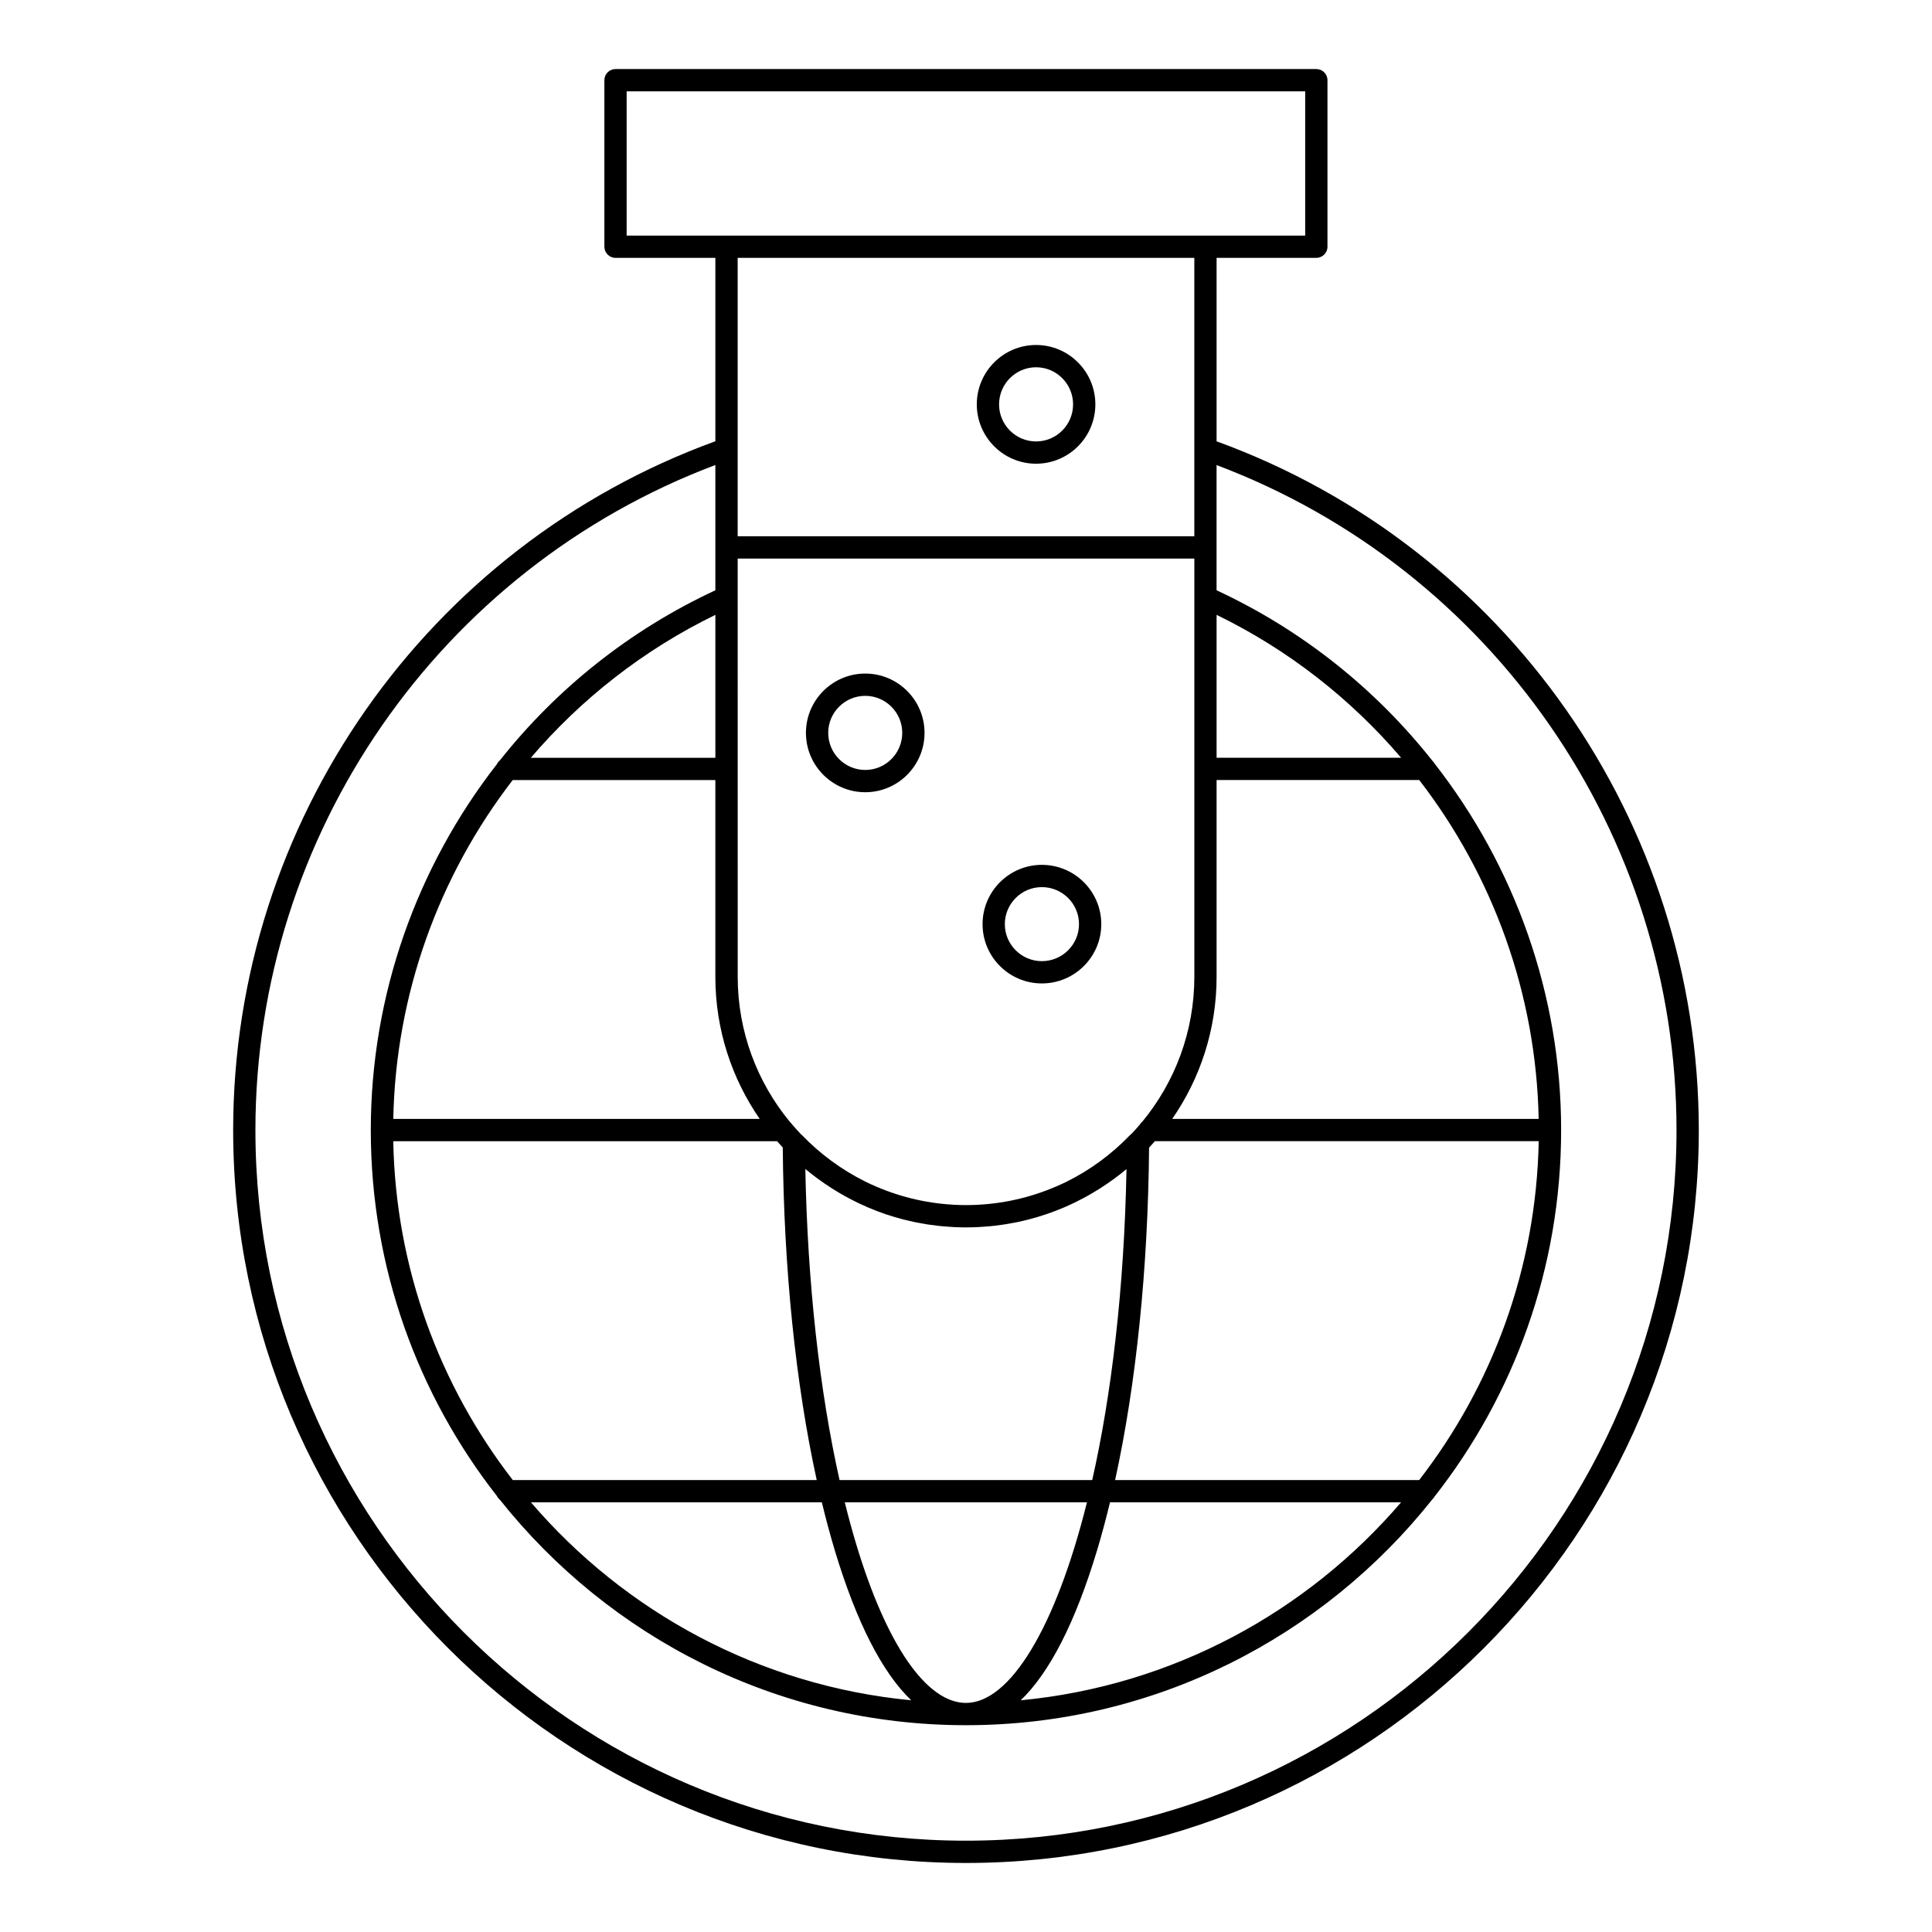 <?xml version="1.0" encoding="UTF-8"?>
<!-- Uploaded to: SVG Repo, www.svgrepo.com, Generator: SVG Repo Mixer Tools -->
<svg fill="#000000" width="800px" height="800px" version="1.1" viewBox="144 144 512 512" xmlns="http://www.w3.org/2000/svg">
 <g>
  <path d="m373.3 353.95c8.664 0 15.711-7.059 15.711-15.734 0-8.664-7.047-15.715-15.711-15.715s-15.715 7.051-15.719 15.715c0 8.676 7.051 15.734 15.719 15.734zm0-25.543c5.406 0 9.805 4.402 9.805 9.809 0 5.422-4.398 9.832-9.805 9.832-5.41 0-9.812-4.41-9.812-9.832 0-5.41 4.402-9.809 9.812-9.809z"/>
  <path d="m418.57 266.89c8.664 0 15.711-7.055 15.711-15.73s-7.047-15.734-15.711-15.734c-8.664 0-15.711 7.059-15.711 15.734 0.004 8.676 7.051 15.73 15.711 15.73zm0-25.559c5.406 0 9.809 4.41 9.809 9.832 0 5.418-4.402 9.824-9.809 9.824s-9.805-4.406-9.805-9.824c0-5.422 4.398-9.832 9.805-9.832z"/>
  <path d="m420.1 404.62c8.684 0 15.75-7.047 15.75-15.711 0-8.664-7.066-15.715-15.75-15.715-8.664 0-15.711 7.051-15.711 15.715-0.004 8.66 7.047 15.711 15.711 15.711zm0-25.523c5.43 0 9.848 4.402 9.848 9.809 0 5.41-4.418 9.809-9.848 9.809-5.406 0-9.809-4.402-9.809-9.809s4.402-9.809 9.809-9.809z"/>
  <path d="m466.41 260.95v-48.617h26.43c1.629 0 2.953-1.32 2.953-2.953v-44.129c0-1.629-1.32-2.953-2.953-2.953h-185.72c-1.629 0-2.953 1.32-2.953 2.953v44.129c0 1.629 1.32 2.953 2.953 2.953h26.461v48.602c-76.523 27.855-127.79 100.94-127.79 182.54 0 107.1 87.125 194.23 194.21 194.23s194.2-87.133 194.2-194.23c0.004-81.609-51.266-154.68-127.79-182.52zm0 45.988c19.043 9.273 35.578 22.277 48.902 37.875h-48.902zm0 95.918v-52.141h53.703c19.547 25.34 31.004 56.684 31.648 89.805h-97.109v-0.004c7.41-10.707 11.758-23.684 11.758-37.66zm-126.92-139.86v-50.664h121.02v73.789h-121.02v-23.117-0.008zm0.004 29.027h121.02v110.83c0 14.539-5.16 27.898-13.738 38.344-0.27 0.223-0.496 0.484-0.676 0.789-0.719 0.852-1.469 1.68-2.238 2.488-0.145 0.102-0.277 0.215-0.402 0.344-4.961 5.152-10.652 9.301-16.84 12.363-0.105 0.055-0.211 0.109-0.316 0.16-0.406 0.199-0.828 0.379-1.238 0.566-6.731 3.074-14.109 4.965-21.879 5.367-0.02 0.004-0.047 0.008-0.066 0.008-1.027 0.055-2.066 0.078-3.109 0.078-1.043 0-2.078-0.027-3.106-0.078-0.055-0.004-0.105-0.012-0.16-0.016-7.762-0.414-15.137-2.312-21.855-5.391-0.387-0.18-0.777-0.348-1.16-0.531-0.172-0.082-0.34-0.18-0.512-0.266-6.129-3.055-11.77-7.168-16.703-12.273-0.082-0.082-0.168-0.156-0.258-0.227-0.844-0.883-1.668-1.793-2.457-2.727-0.137-0.207-0.301-0.391-0.48-0.555-8.629-10.461-13.82-23.859-13.82-38.445zm103.04 161.79c-0.613 32.008-4.023 59.98-9.082 82.418h-66.961c-5.332-23.797-8.484-52.262-9.07-82.445 2.137 1.785 4.394 3.438 6.75 4.949 0.172 0.109 0.344 0.223 0.516 0.332 0.574 0.363 1.156 0.719 1.742 1.062 0.375 0.223 0.75 0.438 1.129 0.648 0.438 0.246 0.875 0.492 1.32 0.727 0.574 0.309 1.152 0.602 1.734 0.891 0.289 0.145 0.574 0.289 0.867 0.43 0.836 0.398 1.676 0.781 2.527 1.145 0.066 0.027 0.133 0.062 0.203 0.09 2.961 1.254 6.012 2.289 9.133 3.094 0.098 0.023 0.195 0.047 0.293 0.07 0.906 0.227 1.816 0.441 2.731 0.633 0.227 0.047 0.457 0.094 0.684 0.137 0.793 0.156 1.59 0.301 2.391 0.43 0.297 0.047 0.594 0.094 0.891 0.137 0.746 0.109 1.496 0.203 2.246 0.285 0.328 0.035 0.656 0.074 0.988 0.105 0.762 0.07 1.523 0.129 2.293 0.176 0.309 0.02 0.617 0.047 0.926 0.062 1.066 0.051 2.137 0.082 3.215 0.082h0.008c1.074 0 2.144-0.031 3.211-0.082 0.305-0.016 0.602-0.039 0.906-0.062 0.773-0.047 1.547-0.102 2.316-0.176 0.316-0.031 0.633-0.066 0.949-0.102 0.77-0.086 1.539-0.184 2.309-0.297 0.273-0.039 0.547-0.082 0.82-0.125 0.84-0.133 1.668-0.281 2.5-0.445 0.188-0.039 0.379-0.074 0.566-0.109 0.973-0.203 1.945-0.43 2.906-0.676 0.039-0.012 0.078-0.02 0.117-0.031 3.148-0.812 6.219-1.852 9.203-3.117 0.031-0.012 0.062-0.027 0.094-0.039 0.879-0.375 1.75-0.77 2.613-1.184 0.301-0.145 0.594-0.293 0.887-0.441 0.559-0.277 1.121-0.559 1.672-0.855 0.492-0.262 0.977-0.531 1.461-0.805 0.309-0.176 0.613-0.348 0.918-0.527 0.68-0.398 1.355-0.812 2.019-1.234 0.043-0.027 0.086-0.055 0.129-0.082 2.418-1.543 4.734-3.231 6.93-5.066zm-91.094-5.711c0.277 32.148 3.422 62.668 9 88.129h-80.543c-19.309-24.945-31.031-56.035-31.68-89.801h101.72c0.488 0.562 0.988 1.125 1.5 1.672zm10.359 94.027v0.004c1.07 4.426 2.215 8.684 3.434 12.742 5.715 18.996 12.57 32.375 20.25 39.715-40.199-3.832-75.875-23.398-100.78-52.461zm9.09 11.047c-1.062-3.535-2.062-7.227-3.012-11.043h64.176c-8.359 33.516-20.504 53.156-32.055 53.156-10.445 0-21.059-15.352-29.109-42.113zm63.84 1.699c1.219-4.062 2.363-8.32 3.434-12.742h77.133c-24.906 29.07-60.59 48.637-100.8 52.461 7.668-7.34 14.52-20.723 20.23-39.719zm4.789-18.648c5.574-25.449 8.719-55.957 9-88.09 0.523-0.559 1.039-1.133 1.539-1.711h101.72c-0.648 33.762-12.367 64.855-31.68 89.801zm-129.45-329.79v-38.227h179.82v38.227zm35.266 234.09h-97.109c0.645-33.117 12.102-64.465 31.648-89.805h53.703v52.141c0.004 13.977 4.356 26.953 11.758 37.664zm-60.656-95.707c13.324-15.598 29.855-28.602 48.902-37.875v37.875zm115.32 286.98c-103.83 0-188.31-84.48-188.31-188.32 0-78.402 48.809-148.7 121.89-176.25v33.203c-22.707 10.555-42.109 26.141-57.113 45.078-0.328 0.273-0.598 0.613-0.785 1.004-21.199 27.207-33.414 61.164-33.414 96.965 0 36.535 12.488 70.203 33.422 96.973 0.191 0.395 0.465 0.738 0.805 1.012 28.918 36.371 73.531 59.73 123.5 59.73 50.016 0 94.664-23.406 123.58-59.836 0.23-0.211 0.426-0.457 0.582-0.727 21.016-26.793 33.562-60.535 33.562-97.156 0-35.875-12.262-69.898-33.547-97.133-0.156-0.277-0.348-0.531-0.578-0.742-15.016-18.98-34.441-34.602-57.188-45.172v-33.18c73.082 27.531 121.89 97.824 121.89 176.23 0 103.84-84.469 188.32-188.3 188.32z"/>
 </g>
</svg>